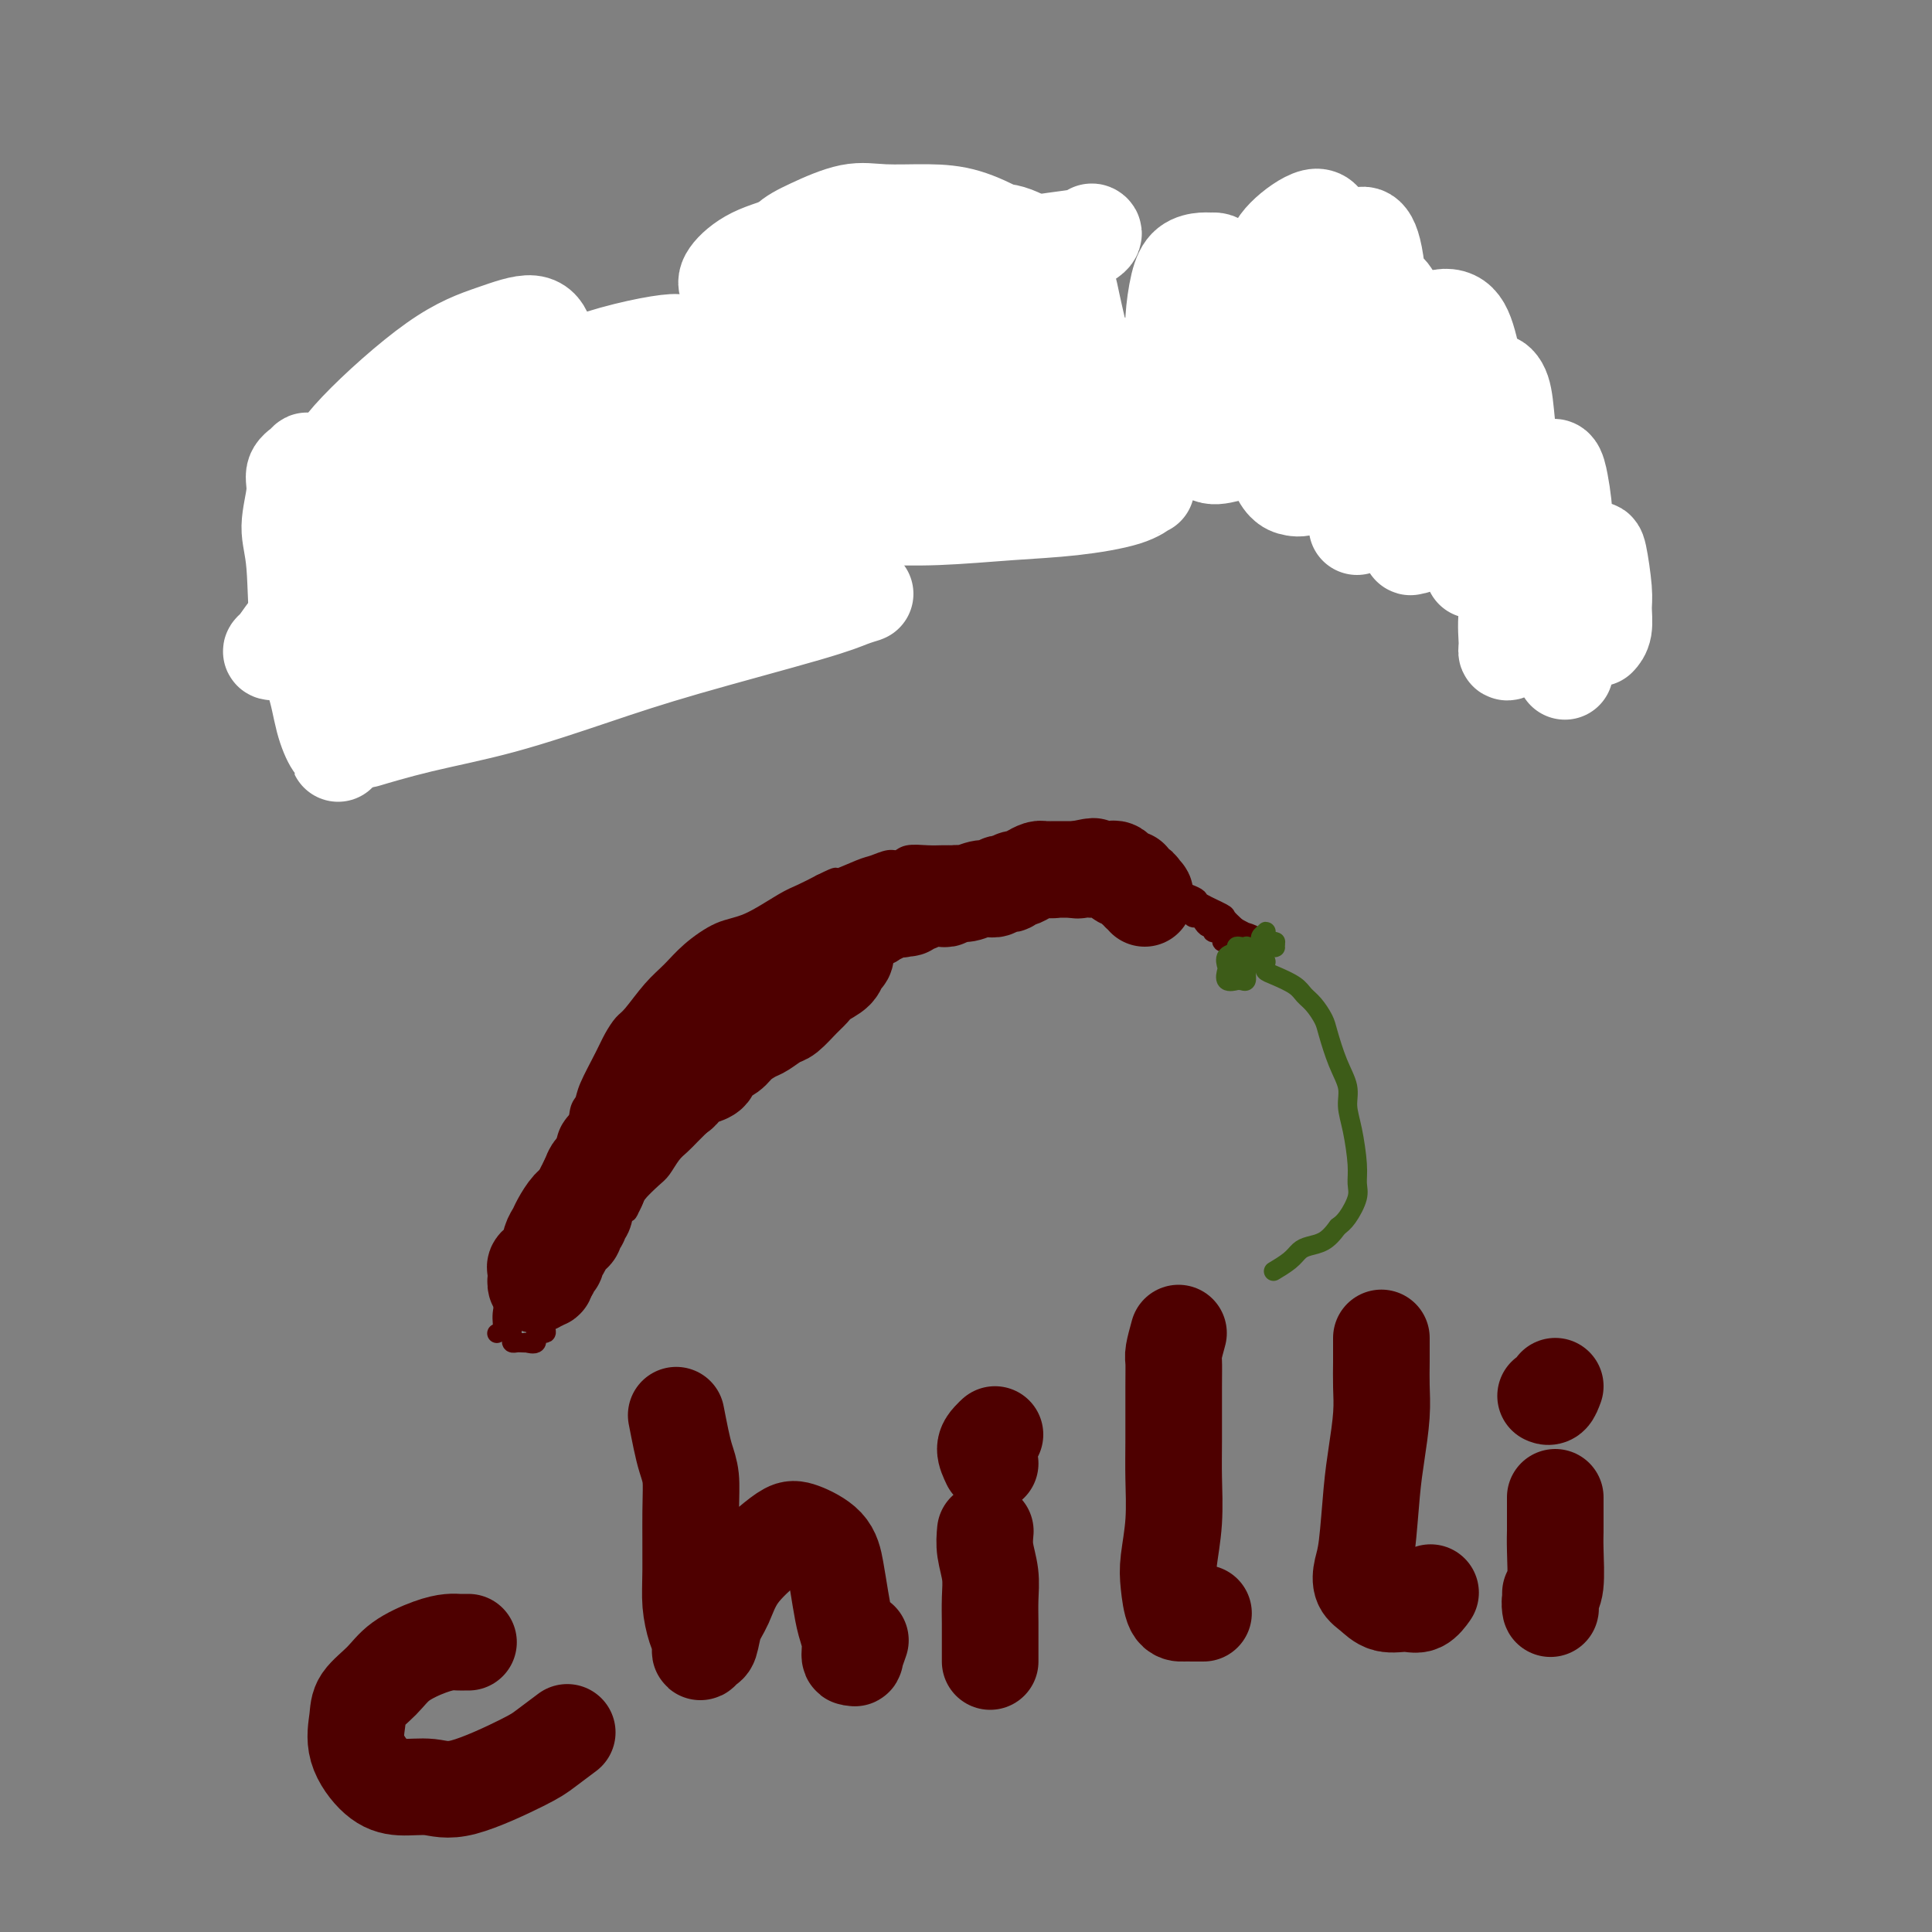 <svg viewBox='0 0 400 400' version='1.1' xmlns='http://www.w3.org/2000/svg' xmlns:xlink='http://www.w3.org/1999/xlink'><rect x="0" y="0" width="400" height="400" fill="#808080" stroke="none"/><g fill='none' stroke='#4E0000' stroke-width='4' stroke-linecap='round' stroke-linejoin='round'><path d='M103,276c-0.120,0.052 -0.240,0.103 0,0c0.240,-0.103 0.841,-0.361 1,-1c0.159,-0.639 -0.123,-1.658 0,-3c0.123,-1.342 0.652,-3.008 1,-4c0.348,-0.992 0.516,-1.311 1,-3c0.484,-1.689 1.283,-4.747 2,-7c0.717,-2.253 1.351,-3.700 2,-5c0.649,-1.300 1.311,-2.453 2,-4c0.689,-1.547 1.403,-3.488 2,-5c0.597,-1.512 1.075,-2.593 2,-4c0.925,-1.407 2.296,-3.139 3,-5c0.704,-1.861 0.741,-3.852 1,-5c0.259,-1.148 0.741,-1.453 1,-2c0.259,-0.547 0.294,-1.337 1,-3c0.706,-1.663 2.082,-4.198 3,-6c0.918,-1.802 1.379,-2.869 2,-4c0.621,-1.131 1.402,-2.325 2,-3c0.598,-0.675 1.012,-0.832 2,-2c0.988,-1.168 2.551,-3.346 4,-5c1.449,-1.654 2.786,-2.782 4,-4c1.214,-1.218 2.305,-2.525 4,-4c1.695,-1.475 3.993,-3.119 6,-4c2.007,-0.881 3.724,-0.999 6,-2c2.276,-1.001 5.113,-2.885 7,-4c1.887,-1.115 2.825,-1.461 4,-2c1.175,-0.539 2.588,-1.269 4,-2'/><path d='M170,183c4.591,-2.283 2.567,-0.989 3,-1c0.433,-0.011 3.321,-1.327 5,-2c1.679,-0.673 2.147,-0.702 3,-1c0.853,-0.298 2.090,-0.864 3,-1c0.910,-0.136 1.491,0.160 2,0c0.509,-0.160 0.944,-0.775 2,-1c1.056,-0.225 2.733,-0.060 4,0c1.267,0.060 2.125,0.016 3,0c0.875,-0.016 1.769,-0.004 3,0c1.231,0.004 2.799,0.000 4,0c1.201,-0.000 2.034,0.004 3,0c0.966,-0.004 2.066,-0.015 3,0c0.934,0.015 1.702,0.057 3,0c1.298,-0.057 3.127,-0.212 4,0c0.873,0.212 0.789,0.791 2,1c1.211,0.209 3.718,0.046 5,0c1.282,-0.046 1.341,0.024 2,0c0.659,-0.024 1.920,-0.142 3,0c1.080,0.142 1.980,0.545 3,1c1.020,0.455 2.160,0.962 3,1c0.840,0.038 1.379,-0.393 2,0c0.621,0.393 1.324,1.611 2,2c0.676,0.389 1.323,-0.050 2,0c0.677,0.050 1.383,0.590 2,1c0.617,0.410 1.147,0.691 2,1c0.853,0.309 2.031,0.645 3,1c0.969,0.355 1.729,0.728 2,1c0.271,0.272 0.052,0.444 1,1c0.948,0.556 3.063,1.496 4,2c0.937,0.504 0.696,0.573 1,1c0.304,0.427 1.152,1.214 2,2'/><path d='M256,192c4.686,2.405 1.899,1.416 1,1c-0.899,-0.416 0.088,-0.259 1,0c0.912,0.259 1.750,0.619 2,1c0.250,0.381 -0.088,0.783 0,1c0.088,0.217 0.601,0.251 0,0c-0.601,-0.251 -2.314,-0.786 -3,-1c-0.686,-0.214 -0.343,-0.107 0,0'/><path d='M106,274c-0.000,0.303 -0.001,0.607 0,1c0.001,0.393 0.003,0.876 0,1c-0.003,0.124 -0.012,-0.110 0,0c0.012,0.110 0.046,0.566 0,1c-0.046,0.434 -0.172,0.848 0,1c0.172,0.152 0.643,0.043 1,0c0.357,-0.043 0.601,-0.019 1,0c0.399,0.019 0.952,0.035 1,0c0.048,-0.035 -0.410,-0.120 0,0c0.410,0.120 1.687,0.446 2,0c0.313,-0.446 -0.337,-1.662 0,-2c0.337,-0.338 1.663,0.204 2,0c0.337,-0.204 -0.313,-1.153 0,-2c0.313,-0.847 1.590,-1.591 2,-2c0.410,-0.409 -0.046,-0.484 0,-1c0.046,-0.516 0.593,-1.475 1,-2c0.407,-0.525 0.675,-0.616 1,-1c0.325,-0.384 0.706,-1.060 1,-2c0.294,-0.940 0.502,-2.143 1,-3c0.498,-0.857 1.285,-1.368 2,-2c0.715,-0.632 1.357,-1.386 2,-2c0.643,-0.614 1.289,-1.088 2,-2c0.711,-0.912 1.489,-2.260 2,-3c0.511,-0.740 0.756,-0.870 1,-1'/><path d='M128,253c3.337,-4.220 2.178,-2.270 2,-2c-0.178,0.270 0.624,-1.139 1,-2c0.376,-0.861 0.327,-1.175 1,-2c0.673,-0.825 2.067,-2.160 3,-3c0.933,-0.840 1.405,-1.184 2,-2c0.595,-0.816 1.314,-2.105 2,-3c0.686,-0.895 1.339,-1.395 2,-2c0.661,-0.605 1.330,-1.315 2,-2c0.670,-0.685 1.342,-1.347 2,-2c0.658,-0.653 1.304,-1.298 2,-2c0.696,-0.702 1.443,-1.462 2,-2c0.557,-0.538 0.925,-0.854 2,-2c1.075,-1.146 2.858,-3.122 4,-4c1.142,-0.878 1.643,-0.659 2,-1c0.357,-0.341 0.571,-1.241 1,-2c0.429,-0.759 1.073,-1.376 2,-2c0.927,-0.624 2.138,-1.255 3,-2c0.862,-0.745 1.376,-1.603 2,-2c0.624,-0.397 1.356,-0.333 2,-1c0.644,-0.667 1.198,-2.066 2,-3c0.802,-0.934 1.852,-1.405 3,-2c1.148,-0.595 2.394,-1.315 3,-2c0.606,-0.685 0.572,-1.334 1,-2c0.428,-0.666 1.319,-1.349 2,-2c0.681,-0.651 1.152,-1.270 2,-2c0.848,-0.730 2.072,-1.572 3,-2c0.928,-0.428 1.561,-0.444 2,-1c0.439,-0.556 0.685,-1.654 1,-2c0.315,-0.346 0.700,0.061 1,0c0.300,-0.061 0.514,-0.589 1,-1c0.486,-0.411 1.243,-0.706 2,-1'/><path d='M190,193c4.920,-4.091 2.222,-1.818 2,-1c-0.222,0.818 2.034,0.181 3,0c0.966,-0.181 0.644,0.095 1,0c0.356,-0.095 1.392,-0.562 2,-1c0.608,-0.438 0.789,-0.849 1,-1c0.211,-0.151 0.454,-0.043 1,0c0.546,0.043 1.396,0.022 2,0c0.604,-0.022 0.961,-0.045 2,0c1.039,0.045 2.758,0.157 4,0c1.242,-0.157 2.006,-0.582 3,-1c0.994,-0.418 2.217,-0.830 3,-1c0.783,-0.170 1.126,-0.098 2,0c0.874,0.098 2.277,0.222 3,0c0.723,-0.222 0.764,-0.792 1,-1c0.236,-0.208 0.668,-0.056 1,0c0.332,0.056 0.566,0.015 1,0c0.434,-0.015 1.070,-0.004 2,0c0.930,0.004 2.155,0.001 3,0c0.845,-0.001 1.310,-0.000 2,0c0.690,0.000 1.603,0.000 2,0c0.397,-0.000 0.276,0.000 1,0c0.724,-0.000 2.292,-0.000 3,0c0.708,0.000 0.557,0.000 1,0c0.443,-0.000 1.482,-0.001 2,0c0.518,0.001 0.516,0.004 1,0c0.484,-0.004 1.453,-0.015 2,0c0.547,0.015 0.671,0.057 1,0c0.329,-0.057 0.861,-0.211 1,0c0.139,0.211 -0.116,0.788 0,1c0.116,0.212 0.605,0.061 1,0c0.395,-0.061 0.698,-0.030 1,0'/><path d='M245,188c4.024,0.317 2.583,0.611 2,1c-0.583,0.389 -0.310,0.874 0,1c0.310,0.126 0.656,-0.106 1,0c0.344,0.106 0.685,0.550 1,1c0.315,0.450 0.605,0.904 1,1c0.395,0.096 0.894,-0.168 1,0c0.106,0.168 -0.183,0.767 0,1c0.183,0.233 0.838,0.101 1,0c0.162,-0.101 -0.167,-0.172 0,0c0.167,0.172 0.832,0.586 1,1c0.168,0.414 -0.161,0.828 0,1c0.161,0.172 0.814,0.102 1,0c0.186,-0.102 -0.094,-0.238 0,0c0.094,0.238 0.560,0.849 1,1c0.440,0.151 0.852,-0.157 1,0c0.148,0.157 0.031,0.778 0,1c-0.031,0.222 0.025,0.046 0,0c-0.025,-0.046 -0.130,0.039 0,0c0.130,-0.039 0.497,-0.203 1,0c0.503,0.203 1.144,0.772 1,1c-0.144,0.228 -1.072,0.114 -2,0'/><path d='M256,198c1.833,1.667 0.917,0.833 0,0'/></g>
<g fill='none' stroke='#3D5C18' stroke-width='4' stroke-linecap='round' stroke-linejoin='round'><path d='M257,196c-0.429,0.444 -0.857,0.888 -1,1c-0.143,0.112 0.000,-0.108 0,0c-0.000,0.108 -0.143,0.544 0,1c0.143,0.456 0.572,0.931 1,1c0.428,0.069 0.857,-0.269 1,0c0.143,0.269 0.002,1.143 0,2c-0.002,0.857 0.136,1.696 0,2c-0.136,0.304 -0.544,0.075 -1,0c-0.456,-0.075 -0.959,0.006 -1,0c-0.041,-0.006 0.379,-0.100 0,0c-0.379,0.100 -1.558,0.392 -2,0c-0.442,-0.392 -0.147,-1.468 0,-2c0.147,-0.532 0.147,-0.521 0,-1c-0.147,-0.479 -0.442,-1.449 0,-2c0.442,-0.551 1.621,-0.685 2,-1c0.379,-0.315 -0.043,-0.812 0,-1c0.043,-0.188 0.550,-0.066 1,0c0.450,0.066 0.842,0.075 1,0c0.158,-0.075 0.081,-0.233 0,0c-0.081,0.233 -0.166,0.856 0,1c0.166,0.144 0.583,-0.192 1,0c0.417,0.192 0.833,0.912 1,1c0.167,0.088 0.083,-0.456 0,-1'/><path d='M260,197c0.554,-0.178 -0.062,-0.623 0,-1c0.062,-0.377 0.800,-0.686 1,-1c0.200,-0.314 -0.140,-0.631 0,-1c0.140,-0.369 0.759,-0.789 1,-1c0.241,-0.211 0.103,-0.213 0,0c-0.103,0.213 -0.170,0.642 0,1c0.170,0.358 0.578,0.646 1,1c0.422,0.354 0.858,0.774 1,1c0.142,0.226 -0.011,0.257 0,0c0.011,-0.257 0.185,-0.801 0,-1c-0.185,-0.199 -0.729,-0.053 -1,0c-0.271,0.053 -0.268,0.014 0,0c0.268,-0.014 0.803,-0.004 1,0c0.197,0.004 0.056,0.001 0,0c-0.056,-0.001 -0.028,-0.001 0,0'/><path d='M262,199c0.000,0.000 0.100,0.100 0.1,0.1'/><path d='M262,199c-0.008,-0.088 -0.017,-0.175 0,0c0.017,0.175 0.059,0.613 0,1c-0.059,0.387 -0.220,0.721 0,1c0.220,0.279 0.822,0.501 2,1c1.178,0.499 2.931,1.275 4,2c1.069,0.725 1.455,1.400 2,2c0.545,0.600 1.250,1.125 2,2c0.750,0.875 1.545,2.099 2,3c0.455,0.901 0.569,1.480 1,3c0.431,1.520 1.177,3.982 2,6c0.823,2.018 1.723,3.594 2,5c0.277,1.406 -0.068,2.644 0,4c0.068,1.356 0.548,2.832 1,5c0.452,2.168 0.875,5.028 1,7c0.125,1.972 -0.049,3.054 0,4c0.049,0.946 0.321,1.755 0,3c-0.321,1.245 -1.235,2.927 -2,4c-0.765,1.073 -1.383,1.536 -2,2'/><path d='M277,254c-1.143,1.557 -2.002,2.449 -3,3c-0.998,0.551 -2.135,0.761 -3,1c-0.865,0.239 -1.459,0.507 -2,1c-0.541,0.493 -1.030,1.210 -2,2c-0.970,0.790 -2.420,1.654 -3,2c-0.580,0.346 -0.290,0.173 0,0'/></g>
<g fill='none' stroke='#4E0000' stroke-width='20' stroke-linecap='round' stroke-linejoin='round'><path d='M137,217c0.011,0.538 0.023,1.076 0,1c-0.023,-0.076 -0.079,-0.766 1,-2c1.079,-1.234 3.295,-3.013 5,-4c1.705,-0.987 2.900,-1.181 4,-2c1.100,-0.819 2.106,-2.264 3,-3c0.894,-0.736 1.676,-0.762 2,-1c0.324,-0.238 0.189,-0.688 0,-1c-0.189,-0.312 -0.434,-0.485 -1,0c-0.566,0.485 -1.453,1.627 -2,2c-0.547,0.373 -0.752,-0.023 -2,1c-1.248,1.023 -3.538,3.465 -5,5c-1.462,1.535 -2.094,2.161 -3,3c-0.906,0.839 -2.085,1.889 -3,3c-0.915,1.111 -1.568,2.282 -2,3c-0.432,0.718 -0.645,0.983 -1,1c-0.355,0.017 -0.851,-0.215 -1,0c-0.149,0.215 0.049,0.878 0,1c-0.049,0.122 -0.346,-0.297 0,-1c0.346,-0.703 1.336,-1.690 3,-3c1.664,-1.310 4.001,-2.943 5,-4c0.999,-1.057 0.660,-1.537 1,-2c0.340,-0.463 1.359,-0.908 2,-1c0.641,-0.092 0.903,0.167 1,0c0.097,-0.167 0.028,-0.762 0,-1c-0.028,-0.238 -0.014,-0.119 0,0'/><path d='M144,212c2.069,-1.829 1.241,-0.403 1,0c-0.241,0.403 0.104,-0.219 0,0c-0.104,0.219 -0.659,1.278 -1,2c-0.341,0.722 -0.470,1.108 -1,2c-0.530,0.892 -1.462,2.291 -2,3c-0.538,0.709 -0.683,0.729 -1,1c-0.317,0.271 -0.805,0.792 -1,1c-0.195,0.208 -0.098,0.104 0,0'/><path d='M129,232c1.208,-2.164 2.415,-4.329 3,-5c0.585,-0.671 0.547,0.150 1,0c0.453,-0.150 1.399,-1.271 2,-2c0.601,-0.729 0.859,-1.065 1,-1c0.141,0.065 0.165,0.533 0,1c-0.165,0.467 -0.520,0.933 -1,2c-0.480,1.067 -1.084,2.734 -2,4c-0.916,1.266 -2.144,2.132 -3,3c-0.856,0.868 -1.340,1.740 -2,3c-0.660,1.260 -1.497,2.908 -2,4c-0.503,1.092 -0.672,1.629 -1,2c-0.328,0.371 -0.816,0.577 -1,1c-0.184,0.423 -0.064,1.065 0,1c0.064,-0.065 0.071,-0.835 0,-1c-0.071,-0.165 -0.219,0.275 0,0c0.219,-0.275 0.805,-1.263 1,-2c0.195,-0.737 0.001,-1.221 0,-2c-0.001,-0.779 0.193,-1.853 1,-3c0.807,-1.147 2.228,-2.368 3,-3c0.772,-0.632 0.895,-0.675 1,-1c0.105,-0.325 0.193,-0.933 0,-1c-0.193,-0.067 -0.667,0.405 -1,1c-0.333,0.595 -0.524,1.313 -1,2c-0.476,0.687 -1.238,1.344 -2,2'/><path d='M126,237c-0.720,0.616 -1.020,0.656 -1,1c0.020,0.344 0.359,0.991 0,2c-0.359,1.009 -1.417,2.378 -2,3c-0.583,0.622 -0.692,0.496 -1,1c-0.308,0.504 -0.815,1.637 -1,2c-0.185,0.363 -0.050,-0.044 0,0c0.050,0.044 0.013,0.537 0,1c-0.013,0.463 -0.004,0.894 0,1c0.004,0.106 0.002,-0.112 0,0c-0.002,0.112 -0.004,0.556 0,1c0.004,0.444 0.015,0.889 0,1c-0.015,0.111 -0.055,-0.111 0,0c0.055,0.111 0.207,0.554 0,1c-0.207,0.446 -0.773,0.893 -1,1c-0.227,0.107 -0.116,-0.126 0,0c0.116,0.126 0.237,0.613 0,1c-0.237,0.387 -0.833,0.676 -1,1c-0.167,0.324 0.096,0.683 0,1c-0.096,0.317 -0.551,0.591 -1,1c-0.449,0.409 -0.891,0.954 -1,1c-0.109,0.046 0.115,-0.408 0,0c-0.115,0.408 -0.571,1.678 -1,2c-0.429,0.322 -0.833,-0.303 -1,0c-0.167,0.303 -0.096,1.535 0,2c0.096,0.465 0.219,0.163 0,0c-0.219,-0.163 -0.780,-0.188 -1,0c-0.220,0.188 -0.098,0.589 0,1c0.098,0.411 0.171,0.832 0,1c-0.171,0.168 -0.585,0.084 -1,0'/><path d='M113,263c-2.006,4.265 -0.523,1.928 0,1c0.523,-0.928 0.084,-0.446 0,0c-0.084,0.446 0.188,0.856 0,1c-0.188,0.144 -0.835,0.023 -1,0c-0.165,-0.023 0.152,0.054 0,0c-0.152,-0.054 -0.775,-0.237 -1,0c-0.225,0.237 -0.054,0.896 0,1c0.054,0.104 -0.011,-0.346 0,-1c0.011,-0.654 0.097,-1.512 0,-2c-0.097,-0.488 -0.378,-0.605 0,-1c0.378,-0.395 1.414,-1.069 2,-2c0.586,-0.931 0.723,-2.120 1,-3c0.277,-0.880 0.694,-1.451 1,-2c0.306,-0.549 0.501,-1.078 1,-2c0.499,-0.922 1.304,-2.239 2,-3c0.696,-0.761 1.285,-0.968 2,-2c0.715,-1.032 1.555,-2.889 2,-4c0.445,-1.111 0.494,-1.475 1,-2c0.506,-0.525 1.469,-1.212 2,-2c0.531,-0.788 0.632,-1.679 1,-2c0.368,-0.321 1.005,-0.074 2,-1c0.995,-0.926 2.350,-3.024 3,-4c0.650,-0.976 0.597,-0.829 1,-1c0.403,-0.171 1.262,-0.662 2,-1c0.738,-0.338 1.354,-0.525 2,-1c0.646,-0.475 1.323,-1.237 2,-2'/><path d='M138,228c2.573,-2.654 1.007,-1.289 1,-1c-0.007,0.289 1.547,-0.499 2,-1c0.453,-0.501 -0.193,-0.714 0,-1c0.193,-0.286 1.224,-0.643 2,-1c0.776,-0.357 1.295,-0.714 2,-1c0.705,-0.286 1.596,-0.500 2,-1c0.404,-0.500 0.319,-1.284 1,-2c0.681,-0.716 2.126,-1.362 3,-2c0.874,-0.638 1.178,-1.268 2,-2c0.822,-0.732 2.163,-1.565 3,-2c0.837,-0.435 1.169,-0.473 2,-1c0.831,-0.527 2.161,-1.545 3,-2c0.839,-0.455 1.188,-0.348 2,-1c0.812,-0.652 2.087,-2.062 3,-3c0.913,-0.938 1.464,-1.403 2,-2c0.536,-0.597 1.058,-1.327 2,-2c0.942,-0.673 2.305,-1.290 3,-2c0.695,-0.710 0.723,-1.515 1,-2c0.277,-0.485 0.804,-0.652 1,-1c0.196,-0.348 0.063,-0.878 0,-1c-0.063,-0.122 -0.055,0.163 0,0c0.055,-0.163 0.156,-0.773 0,-1c-0.156,-0.227 -0.567,-0.071 -1,0c-0.433,0.071 -0.886,0.058 -1,0c-0.114,-0.058 0.110,-0.159 0,0c-0.110,0.159 -0.555,0.580 -1,1'/><path d='M172,197c-0.817,0.185 -1.360,1.147 -2,2c-0.640,0.853 -1.379,1.595 -2,2c-0.621,0.405 -1.125,0.472 -2,1c-0.875,0.528 -2.122,1.518 -3,2c-0.878,0.482 -1.389,0.458 -2,1c-0.611,0.542 -1.323,1.651 -2,2c-0.677,0.349 -1.319,-0.061 -2,0c-0.681,0.061 -1.401,0.592 -2,1c-0.599,0.408 -1.075,0.694 -2,1c-0.925,0.306 -2.298,0.634 -3,1c-0.702,0.366 -0.733,0.771 -1,1c-0.267,0.229 -0.769,0.283 -1,0c-0.231,-0.283 -0.189,-0.903 0,-1c0.189,-0.097 0.526,0.328 1,0c0.474,-0.328 1.085,-1.410 2,-2c0.915,-0.590 2.134,-0.687 3,-1c0.866,-0.313 1.381,-0.840 3,-2c1.619,-1.160 4.344,-2.952 6,-4c1.656,-1.048 2.244,-1.352 3,-2c0.756,-0.648 1.679,-1.638 2,-2c0.321,-0.362 0.041,-0.094 0,0c-0.041,0.094 0.157,0.013 0,0c-0.157,-0.013 -0.667,0.042 -1,0c-0.333,-0.042 -0.487,-0.180 -1,0c-0.513,0.180 -1.383,0.679 -2,1c-0.617,0.321 -0.980,0.464 -2,1c-1.020,0.536 -2.696,1.463 -4,2c-1.304,0.537 -2.236,0.683 -3,1c-0.764,0.317 -1.361,0.805 -2,1c-0.639,0.195 -1.319,0.098 -2,0'/><path d='M151,203c-3.126,1.155 -2.443,1.043 -2,1c0.443,-0.043 0.644,-0.015 1,0c0.356,0.015 0.865,0.018 1,0c0.135,-0.018 -0.105,-0.058 0,0c0.105,0.058 0.554,0.212 1,0c0.446,-0.212 0.889,-0.792 1,-1c0.111,-0.208 -0.109,-0.045 0,0c0.109,0.045 0.547,-0.030 1,0c0.453,0.030 0.923,0.163 1,0c0.077,-0.163 -0.237,-0.624 0,-1c0.237,-0.376 1.026,-0.669 2,-1c0.974,-0.331 2.132,-0.699 3,-1c0.868,-0.301 1.444,-0.533 2,-1c0.556,-0.467 1.090,-1.168 2,-2c0.910,-0.832 2.194,-1.796 3,-2c0.806,-0.204 1.132,0.353 2,0c0.868,-0.353 2.277,-1.614 3,-2c0.723,-0.386 0.760,0.103 1,0c0.240,-0.103 0.683,-0.797 1,-1c0.317,-0.203 0.507,0.087 1,0c0.493,-0.087 1.289,-0.549 2,-1c0.711,-0.451 1.339,-0.891 2,-1c0.661,-0.109 1.357,0.115 2,0c0.643,-0.115 1.234,-0.567 2,-1c0.766,-0.433 1.706,-0.847 2,-1c0.294,-0.153 -0.059,-0.044 0,0c0.059,0.044 0.529,0.022 1,0'/><path d='M186,188c5.654,-2.316 2.287,-0.605 1,0c-1.287,0.605 -0.496,0.106 0,0c0.496,-0.106 0.695,0.182 1,0c0.305,-0.182 0.716,-0.834 1,-1c0.284,-0.166 0.442,0.153 1,0c0.558,-0.153 1.515,-0.777 2,-1c0.485,-0.223 0.499,-0.045 1,0c0.501,0.045 1.488,-0.044 2,0c0.512,0.044 0.547,0.222 1,0c0.453,-0.222 1.322,-0.844 2,-1c0.678,-0.156 1.165,0.155 2,0c0.835,-0.155 2.016,-0.777 3,-1c0.984,-0.223 1.769,-0.046 2,0c0.231,0.046 -0.093,-0.039 0,0c0.093,0.039 0.602,0.203 1,0c0.398,-0.203 0.683,-0.772 1,-1c0.317,-0.228 0.665,-0.117 1,0c0.335,0.117 0.657,0.238 1,0c0.343,-0.238 0.708,-0.834 1,-1c0.292,-0.166 0.512,0.099 1,0c0.488,-0.099 1.244,-0.562 2,-1c0.756,-0.438 1.512,-0.849 2,-1c0.488,-0.151 0.708,-0.040 1,0c0.292,0.040 0.657,0.011 1,0c0.343,-0.011 0.666,-0.003 1,0c0.334,0.003 0.681,0.001 1,0c0.319,-0.001 0.610,-0.000 1,0c0.390,0.000 0.878,0.000 1,0c0.122,-0.000 -0.121,-0.000 0,0c0.121,0.000 0.606,0.000 1,0c0.394,-0.000 0.697,-0.000 1,0'/><path d='M223,180c5.985,-1.238 2.449,-0.332 1,0c-1.449,0.332 -0.809,0.089 0,0c0.809,-0.089 1.789,-0.024 2,0c0.211,0.024 -0.347,0.007 0,0c0.347,-0.007 1.598,-0.003 2,0c0.402,0.003 -0.046,0.005 0,0c0.046,-0.005 0.587,-0.016 1,0c0.413,0.016 0.698,0.061 1,0c0.302,-0.061 0.620,-0.227 1,0c0.380,0.227 0.824,0.846 1,1c0.176,0.154 0.086,-0.156 0,0c-0.086,0.156 -0.168,0.778 0,1c0.168,0.222 0.585,0.044 1,0c0.415,-0.044 0.828,0.044 1,0c0.172,-0.044 0.102,-0.222 0,0c-0.102,0.222 -0.237,0.843 0,1c0.237,0.157 0.847,-0.150 1,0c0.153,0.150 -0.151,0.757 0,1c0.151,0.243 0.759,0.121 1,0c0.241,-0.121 0.117,-0.242 0,0c-0.117,0.242 -0.227,0.848 0,1c0.227,0.152 0.792,-0.152 1,0c0.208,0.152 0.059,0.758 0,1c-0.059,0.242 -0.030,0.121 0,0'/><path d='M72,137c-1.686,-1.929 -3.372,-3.857 -4,-5c-0.628,-1.143 -0.199,-1.499 0,-3c0.199,-1.501 0.168,-4.146 0,-7c-0.168,-2.854 -0.472,-5.917 0,-9c0.472,-3.083 1.722,-6.186 3,-9c1.278,-2.814 2.585,-5.338 5,-8c2.415,-2.662 5.937,-5.460 9,-7c3.063,-1.540 5.666,-1.821 8,-2c2.334,-0.179 4.398,-0.255 6,0c1.602,0.255 2.743,0.840 4,4c1.257,3.160 2.631,8.894 3,13c0.369,4.106 -0.267,6.585 -1,9c-0.733,2.415 -1.563,4.765 -3,7c-1.437,2.235 -3.480,4.354 -5,6c-1.520,1.646 -2.515,2.817 -5,4c-2.485,1.183 -6.459,2.376 -9,3c-2.541,0.624 -3.648,0.678 -5,0c-1.352,-0.678 -2.950,-2.089 -4,-3c-1.050,-0.911 -1.552,-1.322 -2,-2c-0.448,-0.678 -0.842,-1.622 -1,-2c-0.158,-0.378 -0.079,-0.189 0,0'/><path d='M136,84c-1.829,0.779 -3.658,1.558 -5,2c-1.342,0.442 -2.196,0.545 -3,1c-0.804,0.455 -1.557,1.260 -2,2c-0.443,0.740 -0.576,1.416 -1,2c-0.424,0.584 -1.139,1.077 -1,2c0.139,0.923 1.133,2.276 3,3c1.867,0.724 4.607,0.820 7,1c2.393,0.180 4.437,0.445 7,1c2.563,0.555 5.644,1.401 8,2c2.356,0.599 3.988,0.952 6,2c2.012,1.048 4.406,2.793 5,4c0.594,1.207 -0.611,1.877 -2,3c-1.389,1.123 -2.961,2.698 -5,4c-2.039,1.302 -4.546,2.329 -9,4c-4.454,1.671 -10.854,3.985 -15,5c-4.146,1.015 -6.039,0.731 -8,1c-1.961,0.269 -3.989,1.093 -5,1c-1.011,-0.093 -1.003,-1.102 -1,-2c0.003,-0.898 0.001,-1.685 0,-2c-0.001,-0.315 -0.000,-0.157 0,0'/><path d='M184,54c-0.366,1.165 -0.733,2.330 -1,6c-0.267,3.670 -0.435,9.844 0,14c0.435,4.156 1.472,6.295 2,9c0.528,2.705 0.548,5.978 1,9c0.452,3.022 1.337,5.793 2,8c0.663,2.207 1.106,3.849 2,5c0.894,1.151 2.241,1.810 3,1c0.759,-0.810 0.931,-3.089 1,-4c0.069,-0.911 0.034,-0.456 0,0'/><path d='M167,76c1.723,-1.609 3.445,-3.218 5,-4c1.555,-0.782 2.942,-0.738 5,-1c2.058,-0.262 4.786,-0.830 7,-1c2.214,-0.170 3.913,0.057 6,0c2.087,-0.057 4.562,-0.400 6,0c1.438,0.400 1.839,1.543 2,2c0.161,0.457 0.080,0.229 0,0'/><path d='M222,70c1.796,1.009 3.591,2.019 5,5c1.409,2.981 2.430,7.934 3,11c0.570,3.066 0.689,4.246 1,6c0.311,1.754 0.815,4.080 1,6c0.185,1.920 0.051,3.432 0,4c-0.051,0.568 -0.018,0.193 0,0c0.018,-0.193 0.020,-0.205 0,-1c-0.020,-0.795 -0.063,-2.374 0,-4c0.063,-1.626 0.232,-3.299 0,-5c-0.232,-1.701 -0.865,-3.429 0,-5c0.865,-1.571 3.228,-2.983 5,-4c1.772,-1.017 2.953,-1.638 5,-2c2.047,-0.362 4.961,-0.465 8,-1c3.039,-0.535 6.204,-1.502 9,-2c2.796,-0.498 5.222,-0.527 9,-1c3.778,-0.473 8.908,-1.390 12,-2c3.092,-0.610 4.145,-0.913 5,-1c0.855,-0.087 1.510,0.040 2,0c0.490,-0.040 0.815,-0.249 1,-1c0.185,-0.751 0.230,-2.044 0,-3c-0.230,-0.956 -0.735,-1.576 -1,-2c-0.265,-0.424 -0.290,-0.651 -1,-1c-0.710,-0.349 -2.105,-0.818 -3,-1c-0.895,-0.182 -1.291,-0.075 -2,0c-0.709,0.075 -1.731,0.120 -3,1c-1.269,0.880 -2.783,2.597 -4,4c-1.217,1.403 -2.135,2.493 -3,4c-0.865,1.507 -1.676,3.431 -2,6c-0.324,2.569 -0.162,5.785 0,9'/><path d='M269,90c-0.448,3.013 -0.569,3.046 0,4c0.569,0.954 1.830,2.830 3,4c1.170,1.170 2.251,1.633 3,2c0.749,0.367 1.166,0.636 2,1c0.834,0.364 2.087,0.823 3,1c0.913,0.177 1.488,0.073 2,0c0.512,-0.073 0.960,-0.115 1,0c0.040,0.115 -0.329,0.385 0,0c0.329,-0.385 1.356,-1.426 2,-2c0.644,-0.574 0.905,-0.680 1,-1c0.095,-0.320 0.025,-0.854 0,-1c-0.025,-0.146 -0.004,0.096 0,0c0.004,-0.096 -0.009,-0.532 0,-1c0.009,-0.468 0.041,-0.969 0,-1c-0.041,-0.031 -0.156,0.409 0,0c0.156,-0.409 0.582,-1.668 1,-2c0.418,-0.332 0.829,0.264 1,0c0.171,-0.264 0.102,-1.388 0,-2c-0.102,-0.612 -0.238,-0.712 0,-1c0.238,-0.288 0.848,-0.762 1,-1c0.152,-0.238 -0.155,-0.238 0,-1c0.155,-0.762 0.774,-2.285 1,-3c0.226,-0.715 0.061,-0.623 0,-1c-0.061,-0.377 -0.016,-1.225 0,-2c0.016,-0.775 0.004,-1.478 0,-2c-0.004,-0.522 -0.001,-0.863 0,-1c0.001,-0.137 0.001,-0.068 0,0'/><path d='M298,75c1.164,2.383 2.327,4.765 3,6c0.673,1.235 0.855,1.322 1,2c0.145,0.678 0.251,1.946 1,4c0.749,2.054 2.140,4.895 3,7c0.860,2.105 1.191,3.475 2,5c0.809,1.525 2.098,3.204 3,5c0.902,1.796 1.419,3.707 2,5c0.581,1.293 1.228,1.968 2,3c0.772,1.032 1.671,2.421 2,3c0.329,0.579 0.089,0.348 0,0c-0.089,-0.348 -0.025,-0.814 0,-1c0.025,-0.186 0.013,-0.093 0,0'/><path d='M97,340c-0.349,-0.003 -0.698,-0.007 -1,0c-0.302,0.007 -0.558,0.024 -1,0c-0.442,-0.024 -1.071,-0.089 -2,0c-0.929,0.089 -2.157,0.332 -4,1c-1.843,0.668 -4.301,1.762 -6,3c-1.699,1.238 -2.640,2.622 -4,4c-1.360,1.378 -3.139,2.752 -4,4c-0.861,1.248 -0.804,2.372 -1,4c-0.196,1.628 -0.643,3.761 0,6c0.643,2.239 2.378,4.583 4,6c1.622,1.417 3.132,1.906 5,2c1.868,0.094 4.095,-0.206 6,0c1.905,0.206 3.488,0.920 7,0c3.512,-0.920 8.952,-3.473 12,-5c3.048,-1.527 3.705,-2.026 5,-3c1.295,-0.974 3.227,-2.421 4,-3c0.773,-0.579 0.386,-0.289 0,0'/><path d='M140,293c0.340,1.747 0.680,3.495 1,5c0.320,1.505 0.621,2.768 1,4c0.379,1.232 0.836,2.434 1,4c0.164,1.566 0.034,3.497 0,7c-0.034,3.503 0.029,8.579 0,12c-0.029,3.421 -0.148,5.186 0,7c0.148,1.814 0.565,3.677 1,5c0.435,1.323 0.889,2.108 1,3c0.111,0.892 -0.122,1.893 0,2c0.122,0.107 0.599,-0.678 1,-1c0.401,-0.322 0.725,-0.179 1,-1c0.275,-0.821 0.500,-2.605 1,-4c0.500,-1.395 1.275,-2.400 2,-4c0.725,-1.600 1.398,-3.794 3,-6c1.602,-2.206 4.131,-4.423 6,-6c1.869,-1.577 3.078,-2.513 4,-3c0.922,-0.487 1.556,-0.525 3,0c1.444,0.525 3.697,1.613 5,3c1.303,1.387 1.654,3.073 2,5c0.346,1.927 0.685,4.095 1,6c0.315,1.905 0.605,3.547 1,5c0.395,1.453 0.894,2.718 1,4c0.106,1.282 -0.182,2.581 0,3c0.182,0.419 0.832,-0.042 1,0c0.168,0.042 -0.147,0.588 0,0c0.147,-0.588 0.756,-2.311 1,-3c0.244,-0.689 0.122,-0.345 0,0'/><path d='M204,317c-0.113,1.242 -0.226,2.483 0,4c0.226,1.517 0.793,3.308 1,5c0.207,1.692 0.056,3.284 0,5c-0.056,1.716 -0.015,3.554 0,5c0.015,1.446 0.004,2.499 0,4c-0.004,1.501 -0.001,3.449 0,4c0.001,0.551 0.000,-0.296 0,-1c-0.000,-0.704 -0.000,-1.267 0,-2c0.000,-0.733 0.000,-1.638 0,-2c-0.000,-0.362 -0.000,-0.181 0,0'/><path d='M205,303c-0.506,-1.071 -1.012,-2.143 -1,-3c0.012,-0.857 0.542,-1.500 1,-2c0.458,-0.500 0.845,-0.857 1,-1c0.155,-0.143 0.077,-0.071 0,0'/><path d='M244,276c-0.423,1.540 -0.846,3.079 -1,4c-0.154,0.921 -0.040,1.222 0,2c0.040,0.778 0.007,2.031 0,5c-0.007,2.969 0.012,7.653 0,11c-0.012,3.347 -0.054,5.356 0,8c0.054,2.644 0.202,5.924 0,9c-0.202,3.076 -0.756,5.949 -1,8c-0.244,2.051 -0.177,3.282 0,5c0.177,1.718 0.464,3.925 1,5c0.536,1.075 1.320,1.020 2,1c0.680,-0.020 1.254,-0.005 2,0c0.746,0.005 1.662,0.001 2,0c0.338,-0.001 0.096,-0.000 0,0c-0.096,0.000 -0.048,0.000 0,0'/><path d='M286,277c0.006,1.676 0.013,3.351 0,5c-0.013,1.649 -0.045,3.270 0,5c0.045,1.730 0.166,3.568 0,6c-0.166,2.432 -0.620,5.456 -1,8c-0.380,2.544 -0.685,4.606 -1,8c-0.315,3.394 -0.641,8.118 -1,11c-0.359,2.882 -0.753,3.920 -1,5c-0.247,1.080 -0.348,2.200 0,3c0.348,0.800 1.144,1.279 2,2c0.856,0.721 1.771,1.685 3,2c1.229,0.315 2.773,-0.019 4,0c1.227,0.019 2.138,0.390 3,0c0.862,-0.390 1.675,-1.540 2,-2c0.325,-0.460 0.163,-0.230 0,0'/><path d='M322,310c-0.002,1.957 -0.004,3.913 0,5c0.004,1.087 0.015,1.304 0,2c-0.015,0.696 -0.057,1.869 0,4c0.057,2.131 0.211,5.219 0,7c-0.211,1.781 -0.789,2.256 -1,3c-0.211,0.744 -0.057,1.756 0,2c0.057,0.244 0.015,-0.280 0,-1c-0.015,-0.720 -0.004,-1.634 0,-2c0.004,-0.366 0.002,-0.183 0,0'/><path d='M322,287c-0.311,0.844 -0.622,1.689 -1,2c-0.378,0.311 -0.822,0.089 -1,0c-0.178,-0.089 -0.089,-0.044 0,0'/></g>
<g fill='none' stroke='#FFFFFF' stroke-width='20' stroke-linecap='round' stroke-linejoin='round'><path d='M74,105c-2.412,-0.023 -4.824,-0.046 -6,0c-1.176,0.046 -1.115,0.161 -1,-1c0.115,-1.161 0.285,-3.599 1,-6c0.715,-2.401 1.974,-4.765 6,-9c4.026,-4.235 10.819,-10.341 16,-14c5.181,-3.659 8.751,-4.870 12,-6c3.249,-1.130 6.176,-2.177 8,-2c1.824,0.177 2.544,1.579 3,3c0.456,1.421 0.649,2.861 -2,8c-2.649,5.139 -8.140,13.978 -13,20c-4.860,6.022 -9.090,9.227 -13,13c-3.910,3.773 -7.499,8.113 -11,11c-3.501,2.887 -6.913,4.321 -9,5c-2.087,0.679 -2.851,0.602 -2,-1c0.851,-1.602 3.315,-4.728 7,-9c3.685,-4.272 8.592,-9.688 14,-15c5.408,-5.312 11.316,-10.518 17,-15c5.684,-4.482 11.142,-8.238 18,-11c6.858,-2.762 15.114,-4.530 19,-5c3.886,-0.470 3.402,0.357 3,2c-0.402,1.643 -0.722,4.101 -2,7c-1.278,2.899 -3.515,6.239 -10,12c-6.485,5.761 -17.220,13.944 -25,19c-7.780,5.056 -12.607,6.987 -17,9c-4.393,2.013 -8.354,4.108 -11,5c-2.646,0.892 -3.979,0.579 -5,0c-1.021,-0.579 -1.732,-1.426 1,-5c2.732,-3.574 8.908,-9.876 15,-15c6.092,-5.124 12.102,-9.072 19,-13c6.898,-3.928 14.685,-7.837 22,-11c7.315,-3.163 14.157,-5.582 21,-8'/><path d='M149,73c9.542,-3.646 11.896,-3.260 14,-3c2.104,0.260 3.958,0.393 3,2c-0.958,1.607 -4.729,4.686 -10,8c-5.271,3.314 -12.041,6.863 -18,10c-5.959,3.137 -11.108,5.862 -19,10c-7.892,4.138 -18.527,9.690 -25,13c-6.473,3.310 -8.784,4.377 -11,5c-2.216,0.623 -4.338,0.800 -5,1c-0.662,0.200 0.135,0.421 1,0c0.865,-0.421 1.799,-1.484 8,-5c6.201,-3.516 17.670,-9.485 24,-13c6.330,-3.515 7.523,-4.576 8,-5c0.477,-0.424 0.239,-0.212 0,0'/><path d='M100,147c4.464,-1.646 8.928,-3.292 13,-5c4.072,-1.708 7.752,-3.477 12,-5c4.248,-1.523 9.063,-2.801 14,-4c4.937,-1.199 9.994,-2.319 16,-4c6.006,-1.681 12.959,-3.923 17,-5c4.041,-1.077 5.169,-0.989 6,-1c0.831,-0.011 1.366,-0.123 1,0c-0.366,0.123 -1.633,0.479 -3,1c-1.367,0.521 -2.835,1.205 -9,3c-6.165,1.795 -17.029,4.699 -25,7c-7.971,2.301 -13.050,3.998 -19,6c-5.950,2.002 -12.770,4.309 -19,6c-6.230,1.691 -11.869,2.766 -17,4c-5.131,1.234 -9.755,2.629 -11,3c-1.245,0.371 0.890,-0.280 2,-1c1.110,-0.720 1.197,-1.509 4,-3c2.803,-1.491 8.323,-3.685 13,-6c4.677,-2.315 8.509,-4.751 18,-9c9.491,-4.249 24.639,-10.311 35,-14c10.361,-3.689 15.934,-5.003 21,-7c5.066,-1.997 9.626,-4.676 13,-6c3.374,-1.324 5.561,-1.293 5,-1c-0.561,0.293 -3.872,0.850 -8,2c-4.128,1.150 -9.074,2.894 -15,5c-5.926,2.106 -12.834,4.572 -20,7c-7.166,2.428 -14.591,4.816 -21,7c-6.409,2.184 -11.802,4.165 -17,6c-5.198,1.835 -10.199,3.524 -12,4c-1.801,0.476 -0.400,-0.262 1,-1'/><path d='M95,136c-12.924,4.064 0.765,-0.775 8,-4c7.235,-3.225 8.015,-4.837 15,-8c6.985,-3.163 20.173,-7.876 29,-11c8.827,-3.124 13.293,-4.659 17,-6c3.707,-1.341 6.657,-2.489 8,-3c1.343,-0.511 1.080,-0.383 1,0c-0.080,0.383 0.024,1.023 -5,3c-5.024,1.977 -15.177,5.291 -23,8c-7.823,2.709 -13.316,4.814 -19,7c-5.684,2.186 -11.560,4.453 -17,6c-5.440,1.547 -10.446,2.373 -14,3c-3.554,0.627 -5.658,1.055 -7,1c-1.342,-0.055 -1.924,-0.592 -1,-2c0.924,-1.408 3.354,-3.687 7,-6c3.646,-2.313 8.509,-4.660 13,-7c4.491,-2.340 8.610,-4.671 16,-8c7.390,-3.329 18.052,-7.654 24,-10c5.948,-2.346 7.183,-2.712 8,-3c0.817,-0.288 1.218,-0.499 1,0c-0.218,0.499 -1.053,1.709 -3,3c-1.947,1.291 -5.006,2.664 -12,6c-6.994,3.336 -17.925,8.635 -26,12c-8.075,3.365 -13.296,4.795 -19,7c-5.704,2.205 -11.890,5.185 -17,7c-5.110,1.815 -9.143,2.466 -13,3c-3.857,0.534 -7.539,0.952 -9,1c-1.461,0.048 -0.701,-0.274 0,-1c0.701,-0.726 1.342,-1.854 3,-4c1.658,-2.146 4.331,-5.308 7,-8c2.669,-2.692 5.334,-4.912 10,-8c4.666,-3.088 11.333,-7.044 18,-11'/><path d='M95,103c6.455,-4.145 8.591,-5.007 11,-6c2.409,-0.993 5.089,-2.115 7,-3c1.911,-0.885 3.052,-1.532 4,0c0.948,1.532 1.703,5.245 1,8c-0.703,2.755 -2.866,4.553 -5,7c-2.134,2.447 -4.240,5.541 -7,8c-2.760,2.459 -6.173,4.281 -9,6c-2.827,1.719 -5.069,3.335 -9,5c-3.931,1.665 -9.550,3.378 -13,4c-3.450,0.622 -4.732,0.155 -6,0c-1.268,-0.155 -2.522,0.004 -3,0c-0.478,-0.004 -0.181,-0.172 0,-2c0.181,-1.828 0.247,-5.315 1,-8c0.753,-2.685 2.194,-4.568 4,-7c1.806,-2.432 3.976,-5.414 6,-8c2.024,-2.586 3.900,-4.776 6,-7c2.100,-2.224 4.423,-4.484 6,-6c1.577,-1.516 2.409,-2.290 3,-3c0.591,-0.710 0.941,-1.357 1,-1c0.059,0.357 -0.171,1.718 0,3c0.171,1.282 0.745,2.486 0,5c-0.745,2.514 -2.808,6.340 -4,9c-1.192,2.660 -1.513,4.155 -2,6c-0.487,1.845 -1.139,4.041 -2,6c-0.861,1.959 -1.929,3.679 -3,5c-1.071,1.321 -2.143,2.241 -3,3c-0.857,0.759 -1.498,1.358 -2,2c-0.502,0.642 -0.867,1.327 -1,1c-0.133,-0.327 -0.036,-1.665 0,-3c0.036,-1.335 0.010,-2.667 0,-5c-0.010,-2.333 -0.005,-5.666 0,-9'/><path d='M76,113c-0.139,-3.684 0.014,-4.895 0,-7c-0.014,-2.105 -0.196,-5.105 0,-7c0.196,-1.895 0.770,-2.684 1,-3c0.230,-0.316 0.115,-0.158 0,0'/><path d='M81,83c-0.214,2.796 -0.427,5.593 -1,8c-0.573,2.407 -1.505,4.425 -2,7c-0.495,2.575 -0.553,5.707 -1,9c-0.447,3.293 -1.283,6.748 -2,10c-0.717,3.252 -1.317,6.302 -2,11c-0.683,4.698 -1.450,11.045 -2,15c-0.550,3.955 -0.881,5.518 -1,7c-0.119,1.482 -0.024,2.882 0,4c0.024,1.118 -0.023,1.953 0,2c0.023,0.047 0.115,-0.694 0,-1c-0.115,-0.306 -0.436,-0.177 -1,-1c-0.564,-0.823 -1.371,-2.597 -2,-5c-0.629,-2.403 -1.078,-5.433 -2,-8c-0.922,-2.567 -2.315,-4.669 -3,-9c-0.685,-4.331 -0.660,-10.890 -1,-15c-0.340,-4.110 -1.045,-5.771 -1,-8c0.045,-2.229 0.841,-5.025 1,-7c0.159,-1.975 -0.320,-3.129 0,-4c0.320,-0.871 1.437,-1.460 2,-2c0.563,-0.540 0.571,-1.033 1,0c0.429,1.033 1.277,3.592 2,6c0.723,2.408 1.319,4.666 2,7c0.681,2.334 1.446,4.745 2,8c0.554,3.255 0.896,7.353 1,10c0.104,2.647 -0.031,3.842 0,5c0.031,1.158 0.229,2.280 0,3c-0.229,0.720 -0.886,1.038 -1,1c-0.114,-0.038 0.316,-0.433 0,-1c-0.316,-0.567 -1.376,-1.305 -2,-3c-0.624,-1.695 -0.812,-4.348 -1,-7'/><path d='M67,125c-0.788,-3.005 -0.757,-5.516 -1,-8c-0.243,-2.484 -0.758,-4.939 0,-8c0.758,-3.061 2.791,-6.728 5,-9c2.209,-2.272 4.595,-3.150 6,-4c1.405,-0.850 1.830,-1.671 2,-2c0.170,-0.329 0.085,-0.164 0,0'/><path d='M126,99c2.211,-1.867 4.422,-3.734 7,-5c2.578,-1.266 5.523,-1.930 9,-3c3.477,-1.070 7.485,-2.546 12,-4c4.515,-1.454 9.537,-2.886 14,-4c4.463,-1.114 8.368,-1.910 15,-3c6.632,-1.090 15.992,-2.472 22,-3c6.008,-0.528 8.664,-0.200 11,0c2.336,0.200 4.352,0.272 6,1c1.648,0.728 2.926,2.113 4,3c1.074,0.887 1.943,1.275 0,3c-1.943,1.725 -6.696,4.788 -11,7c-4.304,2.212 -8.157,3.573 -13,5c-4.843,1.427 -10.677,2.919 -15,4c-4.323,1.081 -7.137,1.752 -12,2c-4.863,0.248 -11.775,0.075 -15,0c-3.225,-0.075 -2.761,-0.050 -3,0c-0.239,0.050 -1.179,0.125 0,-1c1.179,-1.125 4.479,-3.450 7,-5c2.521,-1.550 4.265,-2.325 11,-4c6.735,-1.675 18.461,-4.250 27,-6c8.539,-1.750 13.891,-2.674 20,-3c6.109,-0.326 12.977,-0.052 19,0c6.023,0.052 11.203,-0.117 16,0c4.797,0.117 9.212,0.521 11,1c1.788,0.479 0.948,1.032 -1,2c-1.948,0.968 -5.003,2.351 -9,3c-3.997,0.649 -8.937,0.566 -14,1c-5.063,0.434 -10.248,1.386 -19,2c-8.752,0.614 -21.072,0.890 -29,1c-7.928,0.110 -11.464,0.055 -15,0'/><path d='M181,93c-13.736,0.350 -9.574,-0.776 -9,-1c0.574,-0.224 -2.438,0.452 -3,0c-0.562,-0.452 1.326,-2.033 4,-3c2.674,-0.967 6.136,-1.321 10,-2c3.864,-0.679 8.132,-1.683 13,-2c4.868,-0.317 10.338,0.054 15,0c4.662,-0.054 8.518,-0.533 13,0c4.482,0.533 9.591,2.076 12,3c2.409,0.924 2.117,1.227 1,2c-1.117,0.773 -3.059,2.015 -5,3c-1.941,0.985 -3.882,1.714 -9,3c-5.118,1.286 -13.414,3.129 -19,4c-5.586,0.871 -8.461,0.770 -12,1c-3.539,0.230 -7.740,0.792 -11,1c-3.260,0.208 -5.579,0.063 -7,0c-1.421,-0.063 -1.943,-0.043 -2,0c-0.057,0.043 0.353,0.109 2,0c1.647,-0.109 4.531,-0.393 8,-1c3.469,-0.607 7.521,-1.535 12,-2c4.479,-0.465 9.383,-0.466 14,-1c4.617,-0.534 8.946,-1.602 14,-2c5.054,-0.398 10.832,-0.127 14,0c3.168,0.127 3.726,0.111 4,0c0.274,-0.111 0.265,-0.318 0,0c-0.265,0.318 -0.788,1.161 -4,2c-3.212,0.839 -9.115,1.675 -14,2c-4.885,0.325 -8.751,0.140 -13,0c-4.249,-0.140 -8.881,-0.233 -13,0c-4.119,0.233 -7.724,0.794 -11,1c-3.276,0.206 -6.222,0.059 -8,0c-1.778,-0.059 -2.389,-0.029 -3,0'/><path d='M174,101c-7.365,0.380 -1.776,0.830 2,1c3.776,0.170 5.741,0.060 8,0c2.259,-0.060 4.814,-0.070 11,0c6.186,0.070 16.005,0.221 22,0c5.995,-0.221 8.167,-0.813 11,-1c2.833,-0.187 6.327,0.029 8,0c1.673,-0.029 1.523,-0.305 1,0c-0.523,0.305 -1.421,1.192 -4,2c-2.579,0.808 -6.838,1.537 -11,2c-4.162,0.463 -8.225,0.660 -13,1c-4.775,0.340 -10.261,0.824 -15,1c-4.739,0.176 -8.730,0.044 -15,0c-6.270,-0.044 -14.819,-0.002 -20,0c-5.181,0.002 -6.995,-0.037 -9,0c-2.005,0.037 -4.201,0.151 -5,0c-0.799,-0.151 -0.202,-0.566 0,-1c0.202,-0.434 0.008,-0.887 2,-2c1.992,-1.113 6.168,-2.887 10,-4c3.832,-1.113 7.319,-1.566 11,-2c3.681,-0.434 7.555,-0.849 11,-1c3.445,-0.151 6.460,-0.036 11,0c4.540,0.036 10.604,-0.006 14,0c3.396,0.006 4.124,0.060 5,0c0.876,-0.060 1.899,-0.233 2,0c0.101,0.233 -0.720,0.871 -1,1c-0.280,0.129 -0.020,-0.250 -3,0c-2.980,0.250 -9.199,1.131 -14,2c-4.801,0.869 -8.184,1.728 -12,2c-3.816,0.272 -8.066,-0.042 -12,0c-3.934,0.042 -7.553,0.441 -11,0c-3.447,-0.441 -6.724,-1.720 -10,-3'/><path d='M148,99c-5.535,-0.897 -2.873,-1.638 -2,-3c0.873,-1.362 -0.041,-3.345 0,-5c0.041,-1.655 1.039,-2.980 4,-6c2.961,-3.020 7.887,-7.733 12,-11c4.113,-3.267 7.415,-5.088 11,-7c3.585,-1.912 7.453,-3.914 12,-6c4.547,-2.086 9.773,-4.257 14,-6c4.227,-1.743 7.456,-3.060 12,-4c4.544,-0.940 10.403,-1.503 13,-2c2.597,-0.497 1.932,-0.929 2,-1c0.068,-0.071 0.869,0.219 0,1c-0.869,0.781 -3.409,2.055 -6,3c-2.591,0.945 -5.235,1.562 -11,3c-5.765,1.438 -14.651,3.697 -21,5c-6.349,1.303 -10.160,1.652 -14,2c-3.840,0.348 -7.710,0.697 -11,1c-3.290,0.303 -5.999,0.560 -8,0c-2.001,-0.560 -3.293,-1.937 -4,-3c-0.707,-1.063 -0.827,-1.812 0,-3c0.827,-1.188 2.603,-2.814 5,-4c2.397,-1.186 5.415,-1.932 8,-3c2.585,-1.068 4.737,-2.457 9,-3c4.263,-0.543 10.638,-0.240 15,0c4.362,0.240 6.712,0.416 9,1c2.288,0.584 4.515,1.576 6,2c1.485,0.424 2.230,0.282 2,1c-0.230,0.718 -1.435,2.297 -3,3c-1.565,0.703 -3.492,0.529 -6,1c-2.508,0.471 -5.598,1.588 -9,2c-3.402,0.412 -7.115,0.118 -10,0c-2.885,-0.118 -4.943,-0.059 -7,0'/><path d='M170,57c-6.473,0.093 -6.655,-1.174 -7,-2c-0.345,-0.826 -0.851,-1.212 -1,-2c-0.149,-0.788 0.061,-1.977 1,-3c0.939,-1.023 2.608,-1.881 5,-3c2.392,-1.119 5.508,-2.500 8,-3c2.492,-0.500 4.359,-0.118 7,0c2.641,0.118 6.057,-0.029 9,0c2.943,0.029 5.415,0.233 8,1c2.585,0.767 5.283,2.098 7,3c1.717,0.902 2.452,1.376 4,3c1.548,1.624 3.908,4.400 5,6c1.092,1.600 0.915,2.025 1,3c0.085,0.975 0.431,2.502 0,4c-0.431,1.498 -1.638,2.968 -3,4c-1.362,1.032 -2.880,1.626 -4,2c-1.120,0.374 -1.842,0.529 -3,0c-1.158,-0.529 -2.752,-1.742 -4,-3c-1.248,-1.258 -2.152,-2.561 -3,-4c-0.848,-1.439 -1.641,-3.013 -2,-5c-0.359,-1.987 -0.282,-4.386 0,-6c0.282,-1.614 0.771,-2.442 2,-3c1.229,-0.558 3.197,-0.847 5,-1c1.803,-0.153 3.439,-0.170 6,1c2.561,1.170 6.046,3.527 8,6c1.954,2.473 2.377,5.061 3,8c0.623,2.939 1.445,6.227 2,9c0.555,2.773 0.842,5.030 1,8c0.158,2.970 0.187,6.652 0,9c-0.187,2.348 -0.589,3.363 -1,4c-0.411,0.637 -0.832,0.896 -2,1c-1.168,0.104 -3.084,0.052 -5,0'/><path d='M217,94c-2.958,-0.553 -6.852,-2.435 -10,-4c-3.148,-1.565 -5.550,-2.812 -8,-5c-2.450,-2.188 -4.950,-5.318 -7,-8c-2.050,-2.682 -3.651,-4.917 -5,-7c-1.349,-2.083 -2.446,-4.015 -3,-6c-0.554,-1.985 -0.565,-4.025 0,-5c0.565,-0.975 1.707,-0.887 3,-1c1.293,-0.113 2.739,-0.427 5,0c2.261,0.427 5.339,1.596 8,3c2.661,1.404 4.904,3.045 9,5c4.096,1.955 10.044,4.226 14,6c3.956,1.774 5.922,3.052 8,4c2.078,0.948 4.270,1.567 6,2c1.730,0.433 2.999,0.681 4,1c1.001,0.319 1.735,0.707 2,0c0.265,-0.707 0.062,-2.511 0,-4c-0.062,-1.489 0.018,-2.662 0,-4c-0.018,-1.338 -0.132,-2.842 0,-5c0.132,-2.158 0.510,-4.971 1,-7c0.490,-2.029 1.090,-3.273 2,-4c0.910,-0.727 2.128,-0.938 3,-1c0.872,-0.062 1.396,0.026 2,0c0.604,-0.026 1.288,-0.164 3,2c1.712,2.164 4.452,6.632 6,10c1.548,3.368 1.906,5.638 2,8c0.094,2.362 -0.075,4.818 0,7c0.075,2.182 0.393,4.090 0,6c-0.393,1.910 -1.497,3.821 -3,5c-1.503,1.179 -3.405,1.625 -5,2c-1.595,0.375 -2.884,0.679 -4,0c-1.116,-0.679 -2.058,-2.339 -3,-4'/><path d='M247,90c-1.537,-1.069 -1.881,-1.743 -2,-5c-0.119,-3.257 -0.013,-9.099 0,-13c0.013,-3.901 -0.065,-5.862 0,-8c0.065,-2.138 0.275,-4.452 1,-6c0.725,-1.548 1.964,-2.328 3,-3c1.036,-0.672 1.867,-1.235 4,0c2.133,1.235 5.568,4.267 8,7c2.432,2.733 3.862,5.167 5,8c1.138,2.833 1.984,6.066 3,9c1.016,2.934 2.203,5.569 3,8c0.797,2.431 1.203,4.658 1,7c-0.203,2.342 -1.015,4.799 -2,6c-0.985,1.201 -2.145,1.147 -3,1c-0.855,-0.147 -1.407,-0.386 -2,-1c-0.593,-0.614 -1.229,-1.601 -2,-4c-0.771,-2.399 -1.679,-6.209 -2,-10c-0.321,-3.791 -0.056,-7.564 0,-11c0.056,-3.436 -0.098,-6.534 0,-10c0.098,-3.466 0.449,-7.298 1,-10c0.551,-2.702 1.302,-4.273 3,-6c1.698,-1.727 4.343,-3.612 6,-4c1.657,-0.388 2.324,0.719 3,3c0.676,2.281 1.359,5.735 2,9c0.641,3.265 1.240,6.342 2,11c0.760,4.658 1.681,10.897 2,15c0.319,4.103 0.037,6.071 0,8c-0.037,1.929 0.172,3.821 0,5c-0.172,1.179 -0.727,1.646 -1,2c-0.273,0.354 -0.266,0.595 -1,0c-0.734,-0.595 -2.210,-2.027 -3,-4c-0.790,-1.973 -0.895,-4.486 -1,-7'/><path d='M275,87c-1.070,-3.247 -1.745,-5.864 -2,-9c-0.255,-3.136 -0.091,-6.791 0,-10c0.091,-3.209 0.108,-5.973 1,-9c0.892,-3.027 2.660,-6.316 4,-8c1.340,-1.684 2.254,-1.763 3,-2c0.746,-0.237 1.325,-0.631 2,0c0.675,0.631 1.447,2.289 2,7c0.553,4.711 0.889,12.477 1,18c0.111,5.523 -0.003,8.804 0,12c0.003,3.196 0.122,6.305 0,9c-0.122,2.695 -0.485,4.974 -1,7c-0.515,2.026 -1.182,3.798 -2,5c-0.818,1.202 -1.789,1.835 -2,2c-0.211,0.165 0.337,-0.139 0,-1c-0.337,-0.861 -1.559,-2.279 -2,-4c-0.441,-1.721 -0.103,-3.745 0,-8c0.103,-4.255 -0.031,-10.743 0,-15c0.031,-4.257 0.228,-6.284 1,-9c0.772,-2.716 2.120,-6.121 3,-8c0.880,-1.879 1.292,-2.231 2,-3c0.708,-0.769 1.711,-1.953 3,0c1.289,1.953 2.864,7.044 4,11c1.136,3.956 1.832,6.777 2,10c0.168,3.223 -0.194,6.849 0,10c0.194,3.151 0.942,5.827 1,9c0.058,3.173 -0.576,6.841 -1,9c-0.424,2.159 -0.638,2.808 -1,3c-0.362,0.192 -0.870,-0.072 -1,0c-0.130,0.072 0.119,0.481 0,0c-0.119,-0.481 -0.605,-1.852 -1,-5c-0.395,-3.148 -0.697,-8.074 -1,-13'/><path d='M290,95c-0.329,-4.775 0.348,-7.714 1,-11c0.652,-3.286 1.277,-6.921 2,-10c0.723,-3.079 1.542,-5.603 3,-7c1.458,-1.397 3.554,-1.668 5,-1c1.446,0.668 2.241,2.275 3,5c0.759,2.725 1.482,6.567 2,10c0.518,3.433 0.832,6.457 1,9c0.168,2.543 0.188,4.606 0,8c-0.188,3.394 -0.586,8.119 -1,11c-0.414,2.881 -0.843,3.916 -1,5c-0.157,1.084 -0.042,2.215 0,3c0.042,0.785 0.010,1.222 0,1c-0.010,-0.222 0.003,-1.105 0,-3c-0.003,-1.895 -0.023,-4.803 0,-8c0.023,-3.197 0.090,-6.682 0,-10c-0.090,-3.318 -0.337,-6.470 0,-9c0.337,-2.530 1.257,-4.439 2,-6c0.743,-1.561 1.309,-2.774 2,-3c0.691,-0.226 1.506,0.536 2,2c0.494,1.464 0.668,3.630 1,7c0.332,3.370 0.822,7.942 1,12c0.178,4.058 0.044,7.600 0,12c-0.044,4.400 0.003,9.659 0,13c-0.003,3.341 -0.055,4.765 0,6c0.055,1.235 0.216,2.281 0,3c-0.216,0.719 -0.809,1.110 -1,1c-0.191,-0.110 0.021,-0.723 0,-2c-0.021,-1.277 -0.274,-3.219 0,-6c0.274,-2.781 1.074,-6.403 2,-10c0.926,-3.597 1.979,-7.171 3,-10c1.021,-2.829 2.011,-4.915 3,-7'/><path d='M320,100c1.702,-5.674 2.456,-2.860 3,0c0.544,2.860 0.878,5.766 1,9c0.122,3.234 0.033,6.796 0,10c-0.033,3.204 -0.008,6.049 0,9c0.008,2.951 0.001,6.009 0,8c-0.001,1.991 0.006,2.916 0,3c-0.006,0.084 -0.024,-0.674 0,-1c0.024,-0.326 0.090,-0.220 0,-1c-0.090,-0.780 -0.337,-2.446 0,-6c0.337,-3.554 1.257,-8.996 2,-12c0.743,-3.004 1.309,-3.572 2,-4c0.691,-0.428 1.507,-0.718 2,-1c0.493,-0.282 0.664,-0.555 1,1c0.336,1.555 0.836,4.939 1,7c0.164,2.061 -0.008,2.800 0,4c0.008,1.200 0.194,2.862 0,4c-0.194,1.138 -0.770,1.754 -1,2c-0.230,0.246 -0.115,0.123 0,0'/></g>
</svg>
